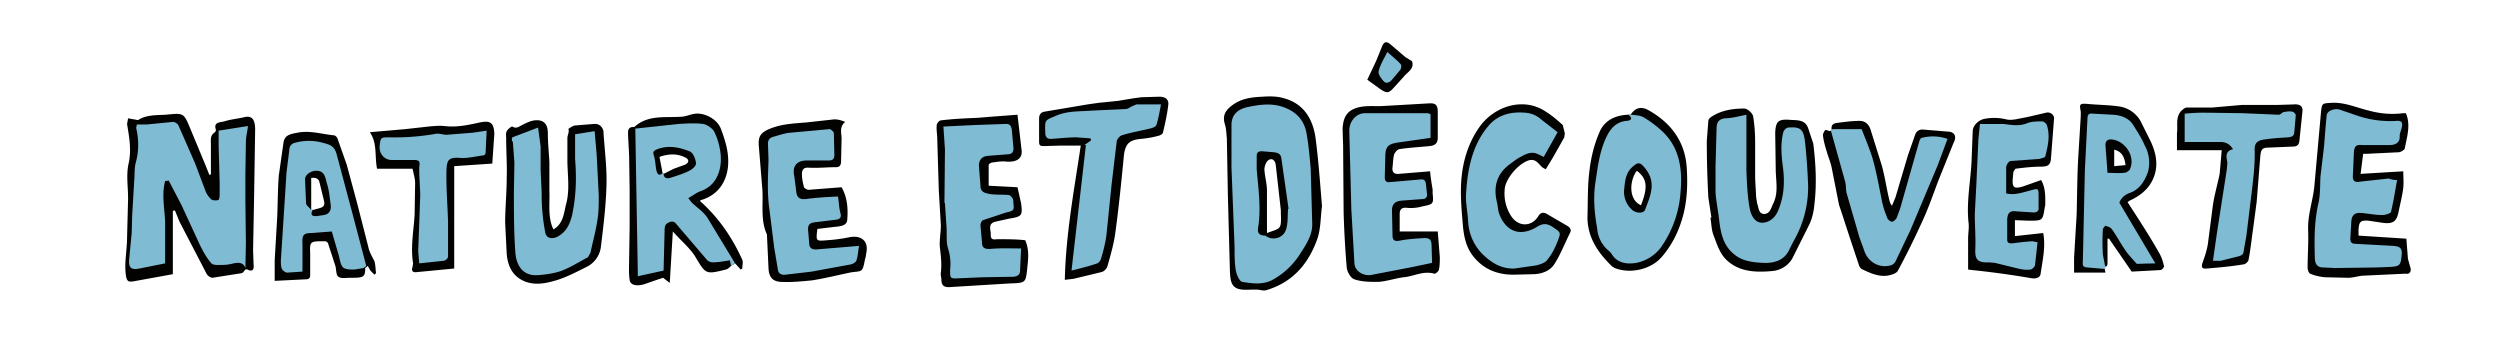 <svg xmlns="http://www.w3.org/2000/svg" viewBox="0 0 486 68.5"><style>.st0{fill:#020201}.st9{fill:#80bbd4}</style><g id="scan_x5F_typo_xA0_Image_1_"><path class="st0" d="M47.4 22.8c-1.3.3-2.6.4-3.8.8-.8.2-2.2.1-1.6 1.7l-.2.4c-1 .6-.8 1.5-.8 2.4v5.8l-.3.1-.8-2-3.2-7.7c-.9-2.1-1.2-2.3-3.4-2.1l-1.1.1c-1.8.1-3.7 0-5.3 1-.2.1-.6-.1-.9-.1l-1.1-.2-.2 1.1c.4 2.5.9 5 .3 7.7-.5 2.2-.1 4.5-.1 6.8l-.2 7.6c0 2.5-.6 5-.2 7.5.2 1.1.6 1.1 1.4 1l7.7-1.4V41l.4-.1.9 2.2 5.3 10.2c.2.3.7.7 1.1.7l5.7-.9c.3-.1.5-.5.7-.7.1 0 .3-.1.4 0 1 .5 1.3 0 1.2-.9l-.1-2.8.2-10.6.2-12.9c0-2.1-.7-2.8-2.2-2.4zM115.4 24.1l-3.7.3c-.4.1-1.2.6-1.2.7.2.6-.2 1.2-.2 1.7v4.3c0 2.8.5 5.6-.2 8.4-.5 1.8-.5 3.9-2.5 5.1l-.2-.4c-.9-2.3-.5-4.7-.6-7v-5.7c-.1-1.9-.3-3.7-.3-5.6 0-1.8-.8-2.7-2.6-2.5-.8.1-1.6.5-2.4.9-.6.3-1.1.8-1.9.3-.1-.1-.9.5-1.1.9-.2.4-.1 1-.1 1.5 0 2.6.2 5.1.1 7.7 0 2.9-.3 5.7-.3 8.6l.3 6c.2 2.4 1.1 4.4 3.5 5.4 2 .8 4.1.4 6.1-.2 2-.6 3.9-1.6 5.9-2.6a5 5 0 0 0 2.8-3.8c.5-4.1 1-8.1 1.1-12.2.1-3.5-.4-7-.6-10.5-.3-.9-.9-1.4-1.9-1.3zM468.6 52.1l-.5-1.8-.3-3.9-9.3-.6v-1.2c.1-1.5.4-1.8 1.9-1.7l2.7.4c2.1.3 2.8-.2 3.2-2.2.3-1.5.7-3 .9-4.6.1-1 0-2 0-3.2l-8.3.5.5-3.9h.7l6.2-.3c.4 0 1.2-.5 1.2-.8.4-2.2 1.2-4.5.2-6.8h-.5c-2.3.3-4.5.1-6.7-.5-2.5-.6-4.8-1.7-7.4-1.5-1.7.1-1.7.1-1.9 1.8l-1.3 14.5c-.3 2.8-1.3 5.5-1.2 8.4.1 2.4-.1 4.9-.1 7.3 0 .4.2 1.1.5 1.2.9.4 1.9.6 2.9.7l4.5.1c.9 0 1.8-.3 2.7-.4l8.5-.4c.7.2 1.1-.5.9-1.1zM272.1 45v-3.4c0-.9.4-1.3 1.4-1.2 1 .1 2.1 0 3.1-.3 2.1-.4 2.1-.5 1.9-2.6v-.7a49 49 0 0 1-.5-3.5l-6.1.5c-.9.1-1.3-.4-1.2-1.2.1-.8.1-1.7.3-2.5.1-.4.6-1 1-1.1 1.9-.3 3.9-.4 5.9-.6 1-.1 1.6-.5 1.6-1.6v-5c0-1.4-.4-1.8-1.8-1.7l-8.7.5c-1.5.1-3.1-.1-4.6.2-2.4.5-3.3 1.8-3.4 4.3l.1 3.2.1 13c.1 3.6.3 7.1.6 10.7.1.9.8 2.1 1.5 2.3 1.4.5 3.1.5 4.6.5 1.7-.1 3.3-.7 5-.9 2-.2 3.8-1.3 5.9-.7.2.1.8-.4.9-.7.2-.8.2-1.7.2-2.5l-.4-5h-7.4zM165.2 46.1a31 31 0 0 1-4.4.6c-2.2.2-2.2.2-1.9-2.2l3.4-.4c1-.1 2.3-.2 2.4-1.3.2-2.3 0-4.5-1.1-6.4l-6.4.5c-.3 0-.8-.3-.9-.5-.2-.8-.4-1.6-.4-2.5 0-.8.2-1.4 1.4-1.3 1.7.1 3.5-.1 5.2-.1.7 0 .9-.3 1-.9l.1-4.4c.1-1.1-.6-2.4.7-3.5-.7-.3-1.4-.5-2.1-.5l-5.4.6c-2.5.2-5 .3-7.3 1.3-1.6.7-2.1 1.4-2 3.1l.7 8.6c.2 2.9-.4 6 .9 8.8v.2l.3 6.4c.1 1.7.8 2.5 2.4 2.6 2 .1 4.1-.1 6.1-.3 2.5-.4 4.9-1 7.3-1.5.8-.2 1.9-.1 2.3-.5.5-.6.5-1.7.8-2.6l.1-.7c.5-2.3-.9-3.5-3.2-3.1zM351.5 24.9c-.6-1.7-2.2-1.5-3.5-1.6-2.3-.2-2.8.3-2.9 2.5l.1 7c0 2.3.6 4.6-.5 6.8-.4.8-.6 2-1.8 2-1.1-.1-1-1.3-1.3-2l-.2-1.2-.2-3.7v-6.9c0-1.7-.1-3.5-.4-5.2-.1-.6-1.1-1.5-1.7-1.5-2.2 0-4.4.3-6.4 1.6-.3.2-.6.5-.6.8l-.3 3.9c0 3.7.1 7.3.3 11l.6 3.9h-.2c.2 1.1.2 2.4.6 3.4.6 1.6 1.2 3.5 2.4 4.7 2.4 2.4 5.6 2.6 8.9 2.3a5 5 0 0 0 4-2.4l3.4-6.8c.5-1.1.8-2.4.9-3.6.5-4 .3-8-.2-12l-1-3zM136.1 39.1l.1-.2.4-.1c2.9-1 4.5-3.2 4.9-6.2.3-2.6-.4-5-1.3-7.4-.7-2.1-3.3-3.3-5-3.1-1 .1-1.9.6-2.9.6-3.1.2-6.4-.4-9 2-1.4-.1-1.2.9-1.2 1.7l.2 3.8.1 6.7v7.3l-.1 6.2c0 1.3-.1 2.7.1 4 .1 1.1 1.5 1.3 3 .8l2-.7 1.5-.5 1.3 1 .6-10c1.5 1.7 3.2 3.1 4.3 4.8 2.1 3.5 2 3.6 6 2.6.4-.1.7-.4 1-.7l.8-.5 1.1 1.2.3-.2c0-.6.2-1.3 0-1.7-2-4.4-4.6-8.2-8.2-11.4zm-7.3-5.5l-.6-3.1c1.7-.6 3.4-.7 5 .1.8.4.8 1 0 1.4l-2.2.8-2 1c0 .4.1.7.3.8s.5.2.8.1c-.3.1-.6.1-.8-.1-.2-.1-.3-.4-.3-.8l-.2-.2zM194 46.5c-.6 0-1.4.3-1.4-.8.1-.9-.7-2.2.9-2.6l2.7-.6c2.5-.4 2.6-.6 2.3-3l-.7-3.1-5.6-.3v-4c0-.2.3-.4.6-.5.9-.1 1.8-.3 2.7-.2 2 .2 3.3-.5 3.1-2.2l-.8-6.9-5.3.4-2.4.2c-2.4.1-4.8.2-7.2.5-.3 0-.8.6-.8.9-.1.9.1 1.8.1 2.7l.3 10 .4 6.8c0 1.4-.3 2.8-.2 4.2.2 1.7.4 3.3.2 5-.1.4.1.9.1 1.3 0 1.3.6 1.6 1.8 1.5l11.5-.7c3.1-.1 3.1-.1 3.4-3 .2-1.8.4-3.6-.4-5.4-1.7-.2-3.5-.2-5.3-.2zM378.9 25.6l-4.9-.4c-.8-.1-1.4.2-1.7 1l-1.4 4-2.4 8.1-.7 1.7c-.4-.5-.5-1-.6-1.5-.5-2.1-.8-4.3-1.4-6.4l-2.1-6.7c-.3-1.1-1-1.9-2.2-1.9-1.5 0-2.9.2-4.4.4-.8.1-1.2.5-1 1.4l-.4.2c-.3-.1-.8-.3-.9-.2-.2.3-.5.8-.4 1.1.1 1 .4 2 .7 3 .3 1.1.8 2.2 1 3.3l1.4 7.1.7 2.1 1.3 4 1.8 5.4c.1.4.3.8.6 1 1.5.7 3.1 1.5 4.9 1.3.7-.1 1.8-.4 2.1-.9 1.8-3.3 3.4-6.6 4.9-9.9 1.2-2.6 2.1-5.3 3.1-7.9l2.9-7.2c.6-1.1.2-2-.9-2.1zM225.4 18.8l-3.5.1-1.5.2-3 .5-3.9.4-2.1.3-8.3 1.4c-.7.1-1.1.5-1.1 1.4v4.5c0 .7.3.8.9.8l3.3-.1h3.9c-1.3 8.7-2.9 17.2-3.1 26.1l1.7-.2 5.4-1.3c.5-.1 1.1-.7 1.2-1.2.6-2.1 1.2-4.2 1.5-6.3.7-5.1 1.2-10.2 1.7-15.3.3-2.2 1.1-2.9 3.3-3.1 1.1-.1 2.3-.3 3.4-.6.4-.1.9-.4.9-.7.4-1.7.8-3.5 1-5.2.2-1.2-.6-1.7-1.7-1.7zM304.5 43.8l-3.6-2.1c-.8-.5-1.4-.5-1.9.4-1.3 2-3.7 2-5.1.1a8 8 0 0 1-1.4-5.2c0-2.2 2.9-5.5 5-5.9 1-.1 1.4.5 2 1.1.3.4.8.6 1 .7l1.4-2.3 2.2-3.9.1-.8-.4-1.6c-.9-.8-2-1.8-3.3-2.6-4.3-2.9-10-1.1-12.9 3-2.6 3.7-3.6 8-3.6 12.5 0 2.3.2 4.5.4 6.8.2 2 .6 4 1.9 5.7 2 2.6 4.7 3.7 7.9 3.7l4.1-.1c1.6-.1 3.1-.7 3.9-2 1.2-1.9 2-4 3-6 .4-.7-.1-1.2-.7-1.5zM397.8 21.9l-3.9.9c-1.3.2-2.8.7-3.9.4a10 10 0 0 0-4.2-.1c-1.1.2-2.2 1.2-2.3 2.3l-.2 5.1c-.1 4.3-1.1 8.6-.6 12.9.1 1-.1 2-.1 3v6l.8.1a173 173 0 0 1 11.6 1.6c.8.1 1.6-.1 1.7-.9.4-2.7 1-5.3.5-7.9l-5.5.6v-3.1l2.7.1c2.7 0 2.7 0 3.1-2.6l.1-.4c0-1.6.1-3.3-.8-4.9l-3.4 1.2c-1.9.6-2.3.3-2.1-1.7l.1-1.1.4-.6c1.6-.2 3.3-.4 4.9-.4 1.2 0 1.9-.2 2-1.5l.6-7.8c.1-.7-.7-1.4-1.5-1.2zM445.9 20.3l-3.2.1h-6.9l-5.7.5h-5c-.4 0-.9.5-1.2.8-1 1.3-.5 2.8-.7 4.2v3.3h8.7l-.4 4.6c-.4 2-1 4-1.3 6l-1 7.7c-.2 1.2-.6 2.4-1 3.5-.3.9-.2 1.3.8 1.2 2.4-.2 4.7-.4 7.1-.8.4 0 .9-.5 1-.8.4-2 .6-4.1.9-6.1l.7-5.3.7-8.8c.1-.8.1-1.7 1.4-1.7l4.8-.2c.8 0 1.3-.2 1.4-1.1l.6-5.8c.1-1-.6-1.4-1.7-1.3zM413.6 39.3l.4-.3c1.8-.8 3.4-2 4.3-3.7 1.4-2.6 1-5.2-.2-7.8l-1.7-3.4a5.7 5.7 0 0 0-4.4-3.4c-2-.3-4.1-.3-6.2-.5-1.5-.1-1.6 0-1.3 1.5v.9l-.5 8.2c-.2 3.6-.2 7.3-.3 10.9l-.5 8.4V53h6.1l-.2-1v-.2c.5.1.6-.2.6-.7v-4.7h.3l4.4 6.4 5.6-.3c.3 0 .7-.6.7-.7-.2-.9-.5-1.9-1-2.7-1.8-3.2-3.9-6.4-6.1-9.8zm-2.6-7v-3.2c1.3.3 2 1.2 2.2 3l-2.2.2zM93.3 23.8c-2.3.5-4.5 1-6.9.7-1-.1-2.1 0-3.1.1l-4.5.5-6.9.6c1.5 2.2.9 4.7 1.4 7.1h6.9c.2 1 .5 1.9.5 2.8l-.1 6.2c-.2 3.1-.8 6.2-.3 9.4l-.1.7c-.3.8.1 1.1.8 1l7.3-.7V32.3l7.4-.5.4-5.8c-.1-2.2-.8-2.6-2.8-2.2zM71.6 48l-2.2-8.6-2-7.4-1.8-5.1c-.1-.3-.5-.6-.7-.6-2.3-.2-4.6-1-7.1-.5-1.7.3-2.5.6-2.7 2l-.9 6.3c-.2 2.6-.2 5.2-.3 7.9l-.5 8.6v4l6-.3c.6 0 .9-.2.9-.8v-4.2c-.1-2.3 0-2.4 2.4-2.4h.6c.2.1.5.3.5.5l1.4 4.3c.2.7.1 1.8.6 2.1.5.4 1.5.2 2.3.2h.4c2.2 0 2.5-.2 2.5-1.9l.5-.4.5.9.8.8.3-.3c-.1-.8-.1-1.6-.3-2.3-.5-1-1-1.8-1.2-2.8zm-9.5-12.6l.9 3.7c.2.9-.2 1.2-1 1.4l-1.1.3-.2.5.2-.5h-.4v-6.2c.7-.1 1.4 0 1.6.8zm-1.5 5.9l.1.4-.1-.4zM249.6 19.1c-1.3-.4-2.8-.4-4.2-.3-2 .1-4.1.3-5.9 1.7-1.2.9-1.9 1.9-1.4 3.6.3.9.3 1.9.4 2.8l.2 11.1.4 14.9c.1 1.3.1 2.9 1.8 3.3.8.2 1.8.1 2.7.1h.7c.6 0 1.3.3 1.9.1 1-.3 2-.7 2.9-1.2 3.5-1.9 5.6-5 6.9-8.5.8-2.1.7-4.6 1-6.6-.4-4.8-.7-9.2-1.3-13.6-.6-3.6-2.4-6.4-6.1-7.4zm-3.3 18c0-1.4-.4-2.7-.5-4.1 0-.5.2-1.2.5-1.6.7-.8 1.5-.5 1.7.6l1 8.9v.6c.1 3.2 0 2.8-2.7 3.8v-8.2zM320.6 21.5c-1.5-.9-2.7-.6-3.6.8h-.5c-2.6.1-4.7 1.2-5.6 3.5-1 2.3-1.6 4.8-1.9 7.3-.4 3-.3 6.1-.4 9.1 0 4 2.1 7 4.8 9.6l.5.3c3 1.2 7 .3 9.1-2.1 2.1-2.4 3.5-5.3 4.3-8.5.7-2.9.8-5.9.6-8.9-.3-4.9-2.9-8.6-7.3-11.1zM319 39.9c-2.5-1.1-2.2-4.9-.8-6.7 2 1.5 2.2 3.2.8 6.7zM270.9 17.1l2-2.2c.7-.9 2.1-1.5 1.6-3l-1.3-.8-2.8-2.4c-.9-.8-1.4-.6-1.8.5l-1.1 2.7-1.7 3.6 2.5 1.8c1.3.9 1.7.8 2.6-.2z"/></g><g id="Calque_2"><path class="st9" d="M47.7 52.1c-.4-1.1-1.3-1.1-2.3-.9-.7.2-1.5.3-2.2.3-.7 0-1.7.1-2.1-.3-.9-1-1.6-2.3-2.2-3.5l-3.6-7.8-2.5-4.8-.7.1c-.7 2.6-.1 5.3 0 8v8l-5 1c-1.6.3-2.1-.1-2-1.7l.5-5.2.1-3.5.4-6.8c.1-1.1 0-2.3.3-3.4.6-2.2.6-4.4.1-6.6-.1-.2.1-.5.1-.8h1.9l5.1-.5c.4 0 .9.3 1.1.7l3.2 7.3 2 5.3c.2.6.6 1.2 1.1 1.7.3.3 1 .3 1.4.2.2 0 .3-.7.3-1v-2.3l-.2-7.3v-2.9l5.7-.9c-.1 1-.4 2.1-.4 3.1l-.1 6.2v5.4l.1 8.1-.1 4.8zM316.6 22.3h.5c.8.1 1.7.1 2.4.5 1.2.7 2.4 1.6 3.4 2.5 3.6 3.2 4.2 7.5 3.8 12a21 21 0 0 1-3.9 10.9 7.9 7.9 0 0 1-4.7 2.9c-1.8.3-3.8.1-4.9-1.9l-.4-.4a6.2 6.2 0 0 1-2.3-4.3c-.5-2.9-.8-5.7-.4-8.7.5-3.2.8-6.4 2.3-9.4.8-1.6 2-2.8 3.9-2.9 1.2-.2.8-.7.3-1.2zm-.9 14.9c0 1.2.4 2.6 1.7 3.7.8.6 2.1.6 2.4-.1 1-2.7 2.3-5.3 0-8.1-.9-1.1-1.3-1.3-2.4-.3-1.4 1.2-1.5 2.8-1.7 4.8zM142.9 51.2l-.8.5-.2-1.1c-1.2.2-2.3.4-3.4.4-.3 0-.8-.2-1-.4l-5.9-6.9c-.4-.5-.7-.8-1.5-.5-.7.3-.9.7-.9 1.5l-.2 7.9-5 1.1-.5-28.7 8.4-.9c1.6-.1 3.3-.2 4.8 0 .7.1 1.7.8 2.1 1.4a13 13 0 0 1 1.2 3.8c.5 3-.3 6.7-3.9 7.9-.8.3-1.5.9-2.3 1.3l.6.8c1 1 2.3 1.8 3.1 3l5.4 8.9zM129 33.7c0 .8.5 1.1 1.2.9 1.3-.4 2.6-.8 3.8-1.4.6-.3 1.4-1 1.3-1.5-.1-.9-.6-2.1-1.3-2.3-2-.8-4.1-1.2-6.2-.4-.5.2-1 .4-.7 1.2.3.9.3 1.9.5 2.9.2.8.5 1.2 1.3.5l.1.1zM355.9 25.3l.4-.2h5.6c.7 1.8 1.5 3.7 2.1 5.6.8 2.8 1.3 5.7 1.9 8.6.2 1 .6 2.1 1 3.1.1.3.6.7.9.7.3 0 .7-.4.9-.7l.7-1.9 3.7-13c.1-.3.3-.7.5-.7 1.6-.4 3.2-.4 5 .2l-1.9 5.1-5.3 12.6-2.9 6.1c-.2.4-.6.7-1 .8-2.2.6-4.4-.7-5.1-2.9-.4-1.2-.9-2.3-1.2-3.5l-2.2-7.6c-.2-.8-.1-1.6-.3-2.3l-2.8-10zM409.3 52.1v.2l-3.4-.3c-.8 0-1.1-.3-1-1l.3-13.5.1-4.5.5-9.8c0-1 .3-1.2 1.1-1.1l3.8.2c1.6.1 3.1.6 4 2 .8 1.3 1.6 2.5 2.2 3.9a7 7 0 0 1 .7 5.1c-.6 1.8-1.6 3.4-3.3 4.1-1.2.4-1.9 1-2.3 2l7 11.8a184 184 0 0 0-3.6.1c-.8-.9-1.7-1.8-2.4-2.9-.9-1.3-1.6-2.7-2.5-3.9-.2-.3-.8-.5-1.2-.6-.1 0-.5.5-.5.7a40 40 0 0 0 0 4.9l.5 2.6zm.4-18.5c1 0 2.1.1 3.2 0 .4 0 1.1-.4 1.2-.8 1.1-2.7-1.3-5.6-3.7-5.7-.7 0-1.1.3-1.1 1.1l.4 5.4zM71.2 51.7l-.5.4-1.8.3c-.8 0-1.7 0-2.2-.4-.5-.5-.6-1.4-.8-2.2L64.5 45l-3.9.3c-1.6 0-1.9.4-1.8 2.1v5.4l-3 .2c-.3 0-.8-.4-1-.7-.2-.5-.2-1.2-.2-1.7l.4-6.2.7-10.9.6-4.8c.1-.4.5-.8.9-.9a10 10 0 0 1 5.7 0c1.6.4 2.2.8 2.6 2.4l2.8 10.5 2.9 11zM60.8 40.8c-.5.9-.2 1.3.8 1.2l1.4-.2c1-.2 1.4-.9 1.3-1.9-.2-1.4-.3-2.8-.7-4.1-.4-1.1-.3-2.7-2.3-2.6-.9.1-2 .7-2 1.7l.2 4.6c0 .4.6.8.9 1.2l.4.1zM99.6 26.7l5-1.9.5 3.7v4.6l.2 4.4a38.6 38.6 0 0 0 .7 7.7c.2 1.1 1.2 1.3 2.2.9 1.8-.9 2.5-2.3 3-4.2.8-3.7.9-7.3.6-11v-4.8l3.8-.6.4 4.7.4 7.8c0 1.7 0 3.4-.3 5-.3 2-.9 4.1-1.3 6.1l-.5.9c-1.7.9-3.4 2-5.3 2.7-1.5.5-3.1.7-4.6.8-2.4.1-3.9-1.4-4.2-4.2-.3-4-.3-8-.3-12l.1-5.7-.3-4c-.3-.3-.2-.7-.1-.9zM466 35c-.4 2.1-.7 4.2-1.2 6.2-.1.3-1.1.6-1.7.6-1.4 0-2.8-.3-4.1-.4-1.2-.1-1.8.4-1.9 1.6l-.2 3.4c0 .7.3 1 1 1l7.4.4c1 .1 1.7.3 1.6 1.6-.2 2.2-.3 2.4-2.5 2.5l-2.6.1-7.8.1-2.3-.1c-1.5 0-1.7-1-1.7-2.1-.1-3.5-.1-6.9.7-10.4.4-1.7.3-3.5.4-5.2l.7-5.9.3-3.8.2-2.2c.1-.8 1.4-1.4 2.5-1.1l3.8 1.3a20 20 0 0 0 7.3.9c1.1-.1 1.2.5 1 1.3-.1.5-.4 1.1-.4 1.6.1 1.4-.9 1.8-2 1.8h-5.2c-1.2-.1-1.6.1-1.7 1.4l-.2 4.5c-.1 1.2.5 1.4 1.5 1.2l5.5-.6c.4.2 1 .3 1.6.3zM278.1 22.2v4.6l-6.3.9c-2 .3-2.5.8-2.5 2.9l-.1 3.8c0 .7.2 1.1 1 1l5.8-.5c.8-.1 1.1.1 1.2.9l.2 1.8c.1.7-.2 1.1-.9 1.1l-4 .3c-1.3.1-1.9.7-1.9 1.9l.1 4.7c0 .8.1 1.4 1.3 1.2 1.5-.3 3-.4 4.5-.5 1.4-.1 1.8.2 1.8 1.6l.1 3.2-4.3.9-7.3 1.4c-1.6.4-3.4-.6-3.5-2.2l-.6-10.5-.4-15.3c0-1.8 1.3-3.4 3.1-3.4h12.2l.5.2zM162.9 38.2c.2 1.1.2 2.3.5 3.3.2.7-.1 1.1-.8 1.2l-4.1.5c-1.1.1-1.5.5-1.4 1.6l.2 2.4c0 .9.4 1.3 1.3 1.3l7.2-.6 1.2-.1c-.2 1-.2 1.9-.5 2.8-.1.4-.7.7-1.1.8l-7.6 1.4-5.1.6c-.8.1-1.4-.2-1.5-1.1l-.7-4.2-.9-7.2c-.5-3.3-.3-6.5-.2-9.8l-.1-2.9c-.1-.9.3-1.4 1-1.6 1.1-.3 2.2-.7 3.3-.8l7.7-.7c.2 0 .7.5.8.7l.1 4.3c0 .9-.4 1.1-1.2 1.1h-4.4c-1.8.1-2.6 1.2-2.2 3l.4 3.1c.1 1.1.7 1.5 1.8 1.4 2.2-.3 4.2-.4 6.3-.5zM339.5 22.3v10.9c.1 2.4.2 4.8.6 7.1.4 2.3 1.6 3.5 3.5 2.8.8-.3 1.5-1 1.9-1.8 1.3-2.8 1.5-5.7 1.1-8.8-.3-2.3-.5-4.6.1-6.9.1-.3.6-.8.9-.8 2.4-.2 3 .3 3.3 2.8.3 2.8.5 5.7.6 8.5a21 21 0 0 1-2.9 10.9l-.7 1.4c-1 2.3-3.1 2.8-5.2 2.7-1.9-.1-3.9-.3-5.5-1.6-2.2-1.7-2.7-4.2-3-6.8-.2-1.8-.6-3.6-.7-5.4v-5l.2-7.2c0-1.2.3-1.9 1.6-2.1 1.1 0 2.4-.3 4.2-.7zM198.5 48.3l-.2 4.3c0 .8-.5 1.1-1.2 1.2l-6.1.1-4.7.2c-1.6.1-1.6 0-1.6-1.6a10 10 0 0 0-.4-4.2c-.4-1.3-.2-2.8-.3-4.2l-.3-4.5-.1-.3.1-10.2-.3-4.5 6.2-.3 5.8-.2c.9-.1 1.2.4 1.3 1.2l.3 3.3c.1 1-.3 1.4-1.2 1.4l-3.8.3c-1.1.1-1.7.8-1.7 1.9l.3 3.9c0 1.3.9 1.4 1.7 1.6 1.2.2 2.5.1 3.7.2.3 0 .6.3.8.6.2.3.2.7.2 1 .2 1.4 0 1.5-1.4 1.8l-4.5 1.5c-.3.1-.5.7-.5 1l.3 3.3c0 1.1.5 1.3 1.5 1.3 2.1-.2 4-.1 6.1-.1zM208.3 52.6l2.8-24.4h-.3l1.3-.9-.1-.4-2.7-.2c-1.7 0-3.3.2-5 .3-.7 0-1-.3-1.1-1v-.4c-.1-2.4 0-2.2 2.1-3.1 2.3-1 4.7-.8 7-1l6.5-.3c.5 0 .9-.4 1.4-.6l.7-.3h4.8c-.3 1.5-.5 2.8-.9 4-.1.3-.6.5-.9.6-1.9.5-3.9.8-5.8 1.4-.4.1-.9.7-1 1.1l-1 8.4-1 9.8c-.2 1.6-.6 3.2-1.1 4.8-.1.3-.4.7-.7.8-1.4.5-3 .9-5 1.4zM302.8 25.7l-2.7 4.8c-.7-.3-1.4-.8-2.2-.8-.8 0-1.6.4-2.3.8-.8.4-1.5 1-2.2 1.5-2.5 1.9-3.1 4.4-2.4 7.3.2.8.2 1.7.5 2.4 1.3 3.3 4 4.4 7.3 2.4 1.1-.7 1.9-.7 3 0 1.6 1.1 1.7 1 1 2.8-.5 1.3-1.1 2.5-2 3.6-.4.6-1.4.9-2.2 1.1l-4.2.6c-2.5.1-4.5-1.1-6.3-2.9a9.7 9.7 0 0 1-2.7-6.4c-.1-1.7-.5-3.5-.4-5.2.3-4.9 1.2-9.6 4.5-13.4 1.8-2 4.2-2.6 6.9-2.4 1.3.1 2.3.5 3.3 1.4l3.1 2.4zM396.1 47.1l-.5 4.5c-.1.3-.6.8-.9.8-.8.1-1.6 0-2.4-.2l-4.5-1.1-1.2-.1c-2.1.1-2.7-.5-2.6-2.6.1-2.2-.1-4.5-.1-6.8l.3-5.7.4-8.8.3-3h4.6c1.6.2 3.1.5 4.7-.2.9-.3 1.9-.3 2.8-.3.3 0 .8.4.9.7.7 2.1.2 4.1-.3 6.1 0 .2-.8.4-1.2.5l-5.5.4c-.4 0-.9.8-.9 1.2v5.1c1.7.4 3.2-.2 4.8-.6 1.4-.4 1.5-.4 1.5 1v2.3c.1.7-.3 1-1 1l-3.2-.2c-1.3-.2-1.8.2-1.9 1.5v4c0 .8.6.7 1.1.7a49 49 0 0 1 3.8-.4l1 .2zM434.1 29c-.7-1.1-1.5-1.4-2.5-1.4h-6.9v-5.5a39 39 0 0 1 3.6-.2l7.5.1 7.2.3c.3 0 .6-.4.9-.5.5-.1 1.1-.2 1.7-.1.3 0 .7.5.7.7l-.3 3.4c-.1.7-.5.8-1.2.9-1.7.1-3.4.2-5.1.5-.8.2-1.4.6-1.4 1.8.1 2.6-.2 5.2-.5 7.8l-1.1 9-.6 3.4c-.1.3-.5.5-.8.6l-3.6.9h-1.5l.8-5.6 1.9-12.2.1-1.3c-.2-1.1-.5-2.2 1.1-2.6zM81.5 51.2l-.2-2.4.4-11-.2-4v-1.3c.2-1.2 0-1.4-1.2-1.4H76c-1.4-.1-2.3-1.3-2.2-2.7.2-1.7.2-1.7 1.9-1.7a46 46 0 0 0 9.1-.7c.6-.1 1.3.2 2 .2l5.1-.4 2.7-.4-.2 4.3c0 .2-.2.5-.4.5-1.5.2-3.1.6-4.6.5-2.3-.2-2.5.6-2.6 2.2-.1 3.4.2 6.8.3 10.2v6.8c0 .3-.5.8-.9.8l-4.7.5zM240 48l-.6-15.4v-8.5c.1-1.9 1.3-2.9 3.2-3.3 2.4-.5 4.8-.8 7.1.1 2.4.9 3.9 2.6 4.3 5.1.4 2.2.6 4.5.8 6.8l.3 10.8c0 2.1-1.1 3.8-2.2 5.5a14.8 14.8 0 0 1-5.7 5.4c-1.9.9-3.8.6-5.7.3-.6-.1-1.2-1.6-1.3-2.5-.2-1.3-.2-2.8-.2-4.3-.1 0 0 0 0 0zm10.4-7.4h.1l-1.4-9.8c-.1-.9-.7-1.1-1.4-1.2l-2.4-.2c-.6 0-1 .2-1 .9v2.6c.3 3.5.8 7 .4 10.5-.1 1-.7 2.4 1.3 2.4l.1.1c1.5 1 3.6.3 4-1.6.3-1.2.2-2.5.3-3.7zM269.7 10.1c1 .9 1.9 1.6 2.6 2.4.2.2.1.8-.1 1.1l-1.6 1.9c-.5.6-1.2.8-1.6.3-.5-.5-1.1-1.4-1-1.9.3-1.3 1-2.4 1.7-3.8z"/></g></svg>